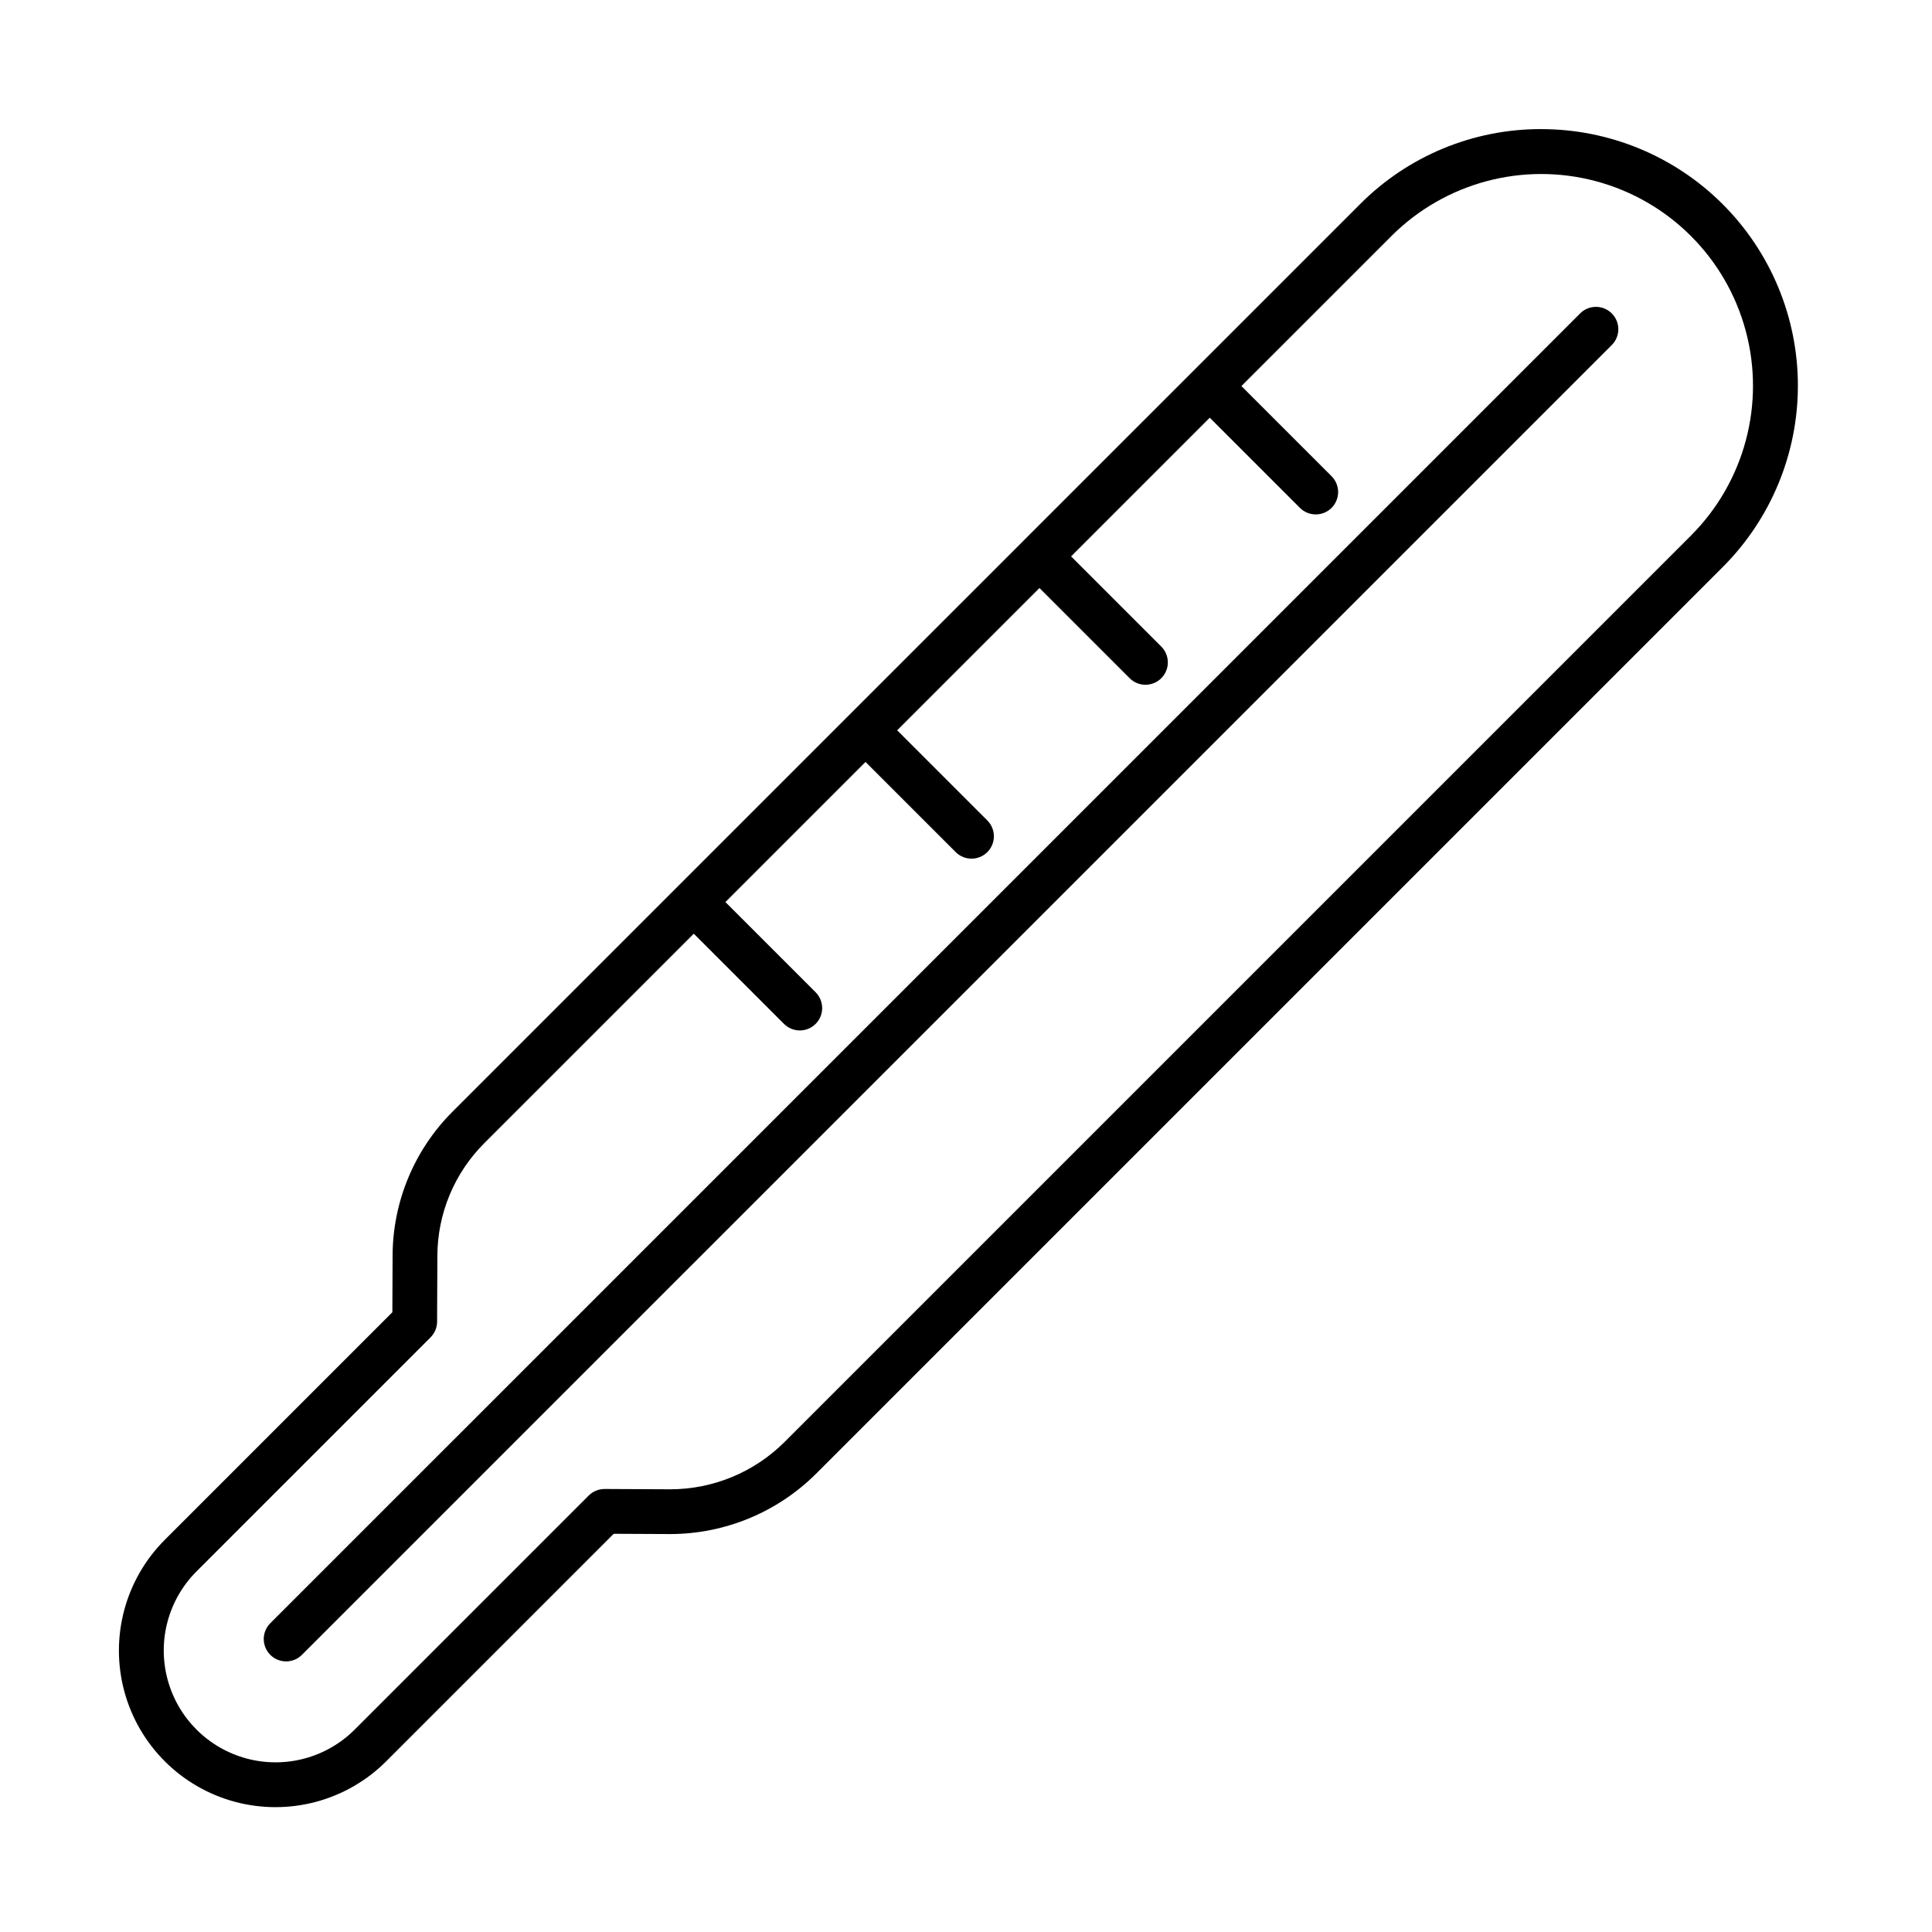 <?xml version="1.0" encoding="UTF-8"?>
<!-- Uploaded to: ICON Repo, www.svgrepo.com, Generator: ICON Repo Mixer Tools -->
<svg fill="#000000" width="800px" height="800px" version="1.1" viewBox="144 144 512 512" xmlns="http://www.w3.org/2000/svg">
 <g>
  <path d="m552.48 178.21c-18.043-0.051-35.355 7.121-48.074 19.914l-44.004 44.004-45.125 45.121-0.008 0.008-0.004 0.008-46.082 46.078-0.008 0.004-0.004 0.008-105.17 105.17c-10.207 10.156-15.949 23.961-15.961 38.359l-0.062 14.879-60.309 60.312c-10.484 10.484-14.578 25.762-10.742 40.082 3.836 14.32 15.023 25.508 29.344 29.344 14.32 3.836 29.598-0.258 40.082-10.742l60.289-60.289 14.852 0.07h0.215c14.445-0.039 28.293-5.777 38.535-15.965l240.3-240.3c12.75-12.75 19.914-30.039 19.914-48.07s-7.164-35.324-19.91-48.074c-12.75-12.75-30.043-19.91-48.07-19.914zm39.684 107.68-240.3 240.3c-8.012 7.969-18.848 12.457-30.148 12.488h-0.164l-17.312-0.082h-0.035v0.004c-1.57 0-3.078 0.625-4.191 1.734l-62.035 62.039c-7.492 7.477-18.398 10.395-28.621 7.652-10.223-2.742-18.207-10.727-20.949-20.949-2.742-10.223 0.176-21.129 7.652-28.621l62.035-62.035c1.105-1.105 1.73-2.602 1.738-4.164l0.074-17.332c0.004-11.27 4.5-22.07 12.484-30.02l55.469-55.465 23.898 23.898v-0.004c1.109 1.117 2.617 1.742 4.191 1.746 1.574 0 3.086-0.625 4.199-1.738s1.738-2.621 1.734-4.195c0-1.574-0.629-3.086-1.742-4.195l-23.898-23.898 37.133-37.133 23.898 23.898c2.312 2.312 6.066 2.312 8.383 0 2.312-2.316 2.312-6.07 0-8.387l-23.895-23.895 37.707-37.707 23.895 23.895c1.109 1.117 2.617 1.746 4.191 1.746s3.086-0.625 4.199-1.738 1.738-2.621 1.734-4.195c0-1.574-0.629-3.082-1.742-4.195l-23.895-23.895 36.75-36.75 23.895 23.895h0.004c2.312 2.312 6.066 2.312 8.383 0 1.109-1.113 1.734-2.621 1.734-4.195 0-1.57-0.625-3.078-1.734-4.191l-23.895-23.895 39.809-39.805h-0.004c14.184-14.148 34.84-19.664 54.191-14.473 19.352 5.195 34.465 20.309 39.66 39.664 5.191 19.352-0.324 40.004-14.477 54.188z"/>
  <path d="m562.76 227.05-347.12 347.11c-1.117 1.109-1.742 2.621-1.746 4.195 0 1.574 0.625 3.082 1.738 4.195 1.113 1.113 2.621 1.738 4.195 1.738 1.574-0.004 3.086-0.629 4.195-1.746l347.12-347.11c2.309-2.316 2.305-6.066-0.008-8.375-2.312-2.312-6.059-2.316-8.375-0.008z"/>
 </g>
</svg>